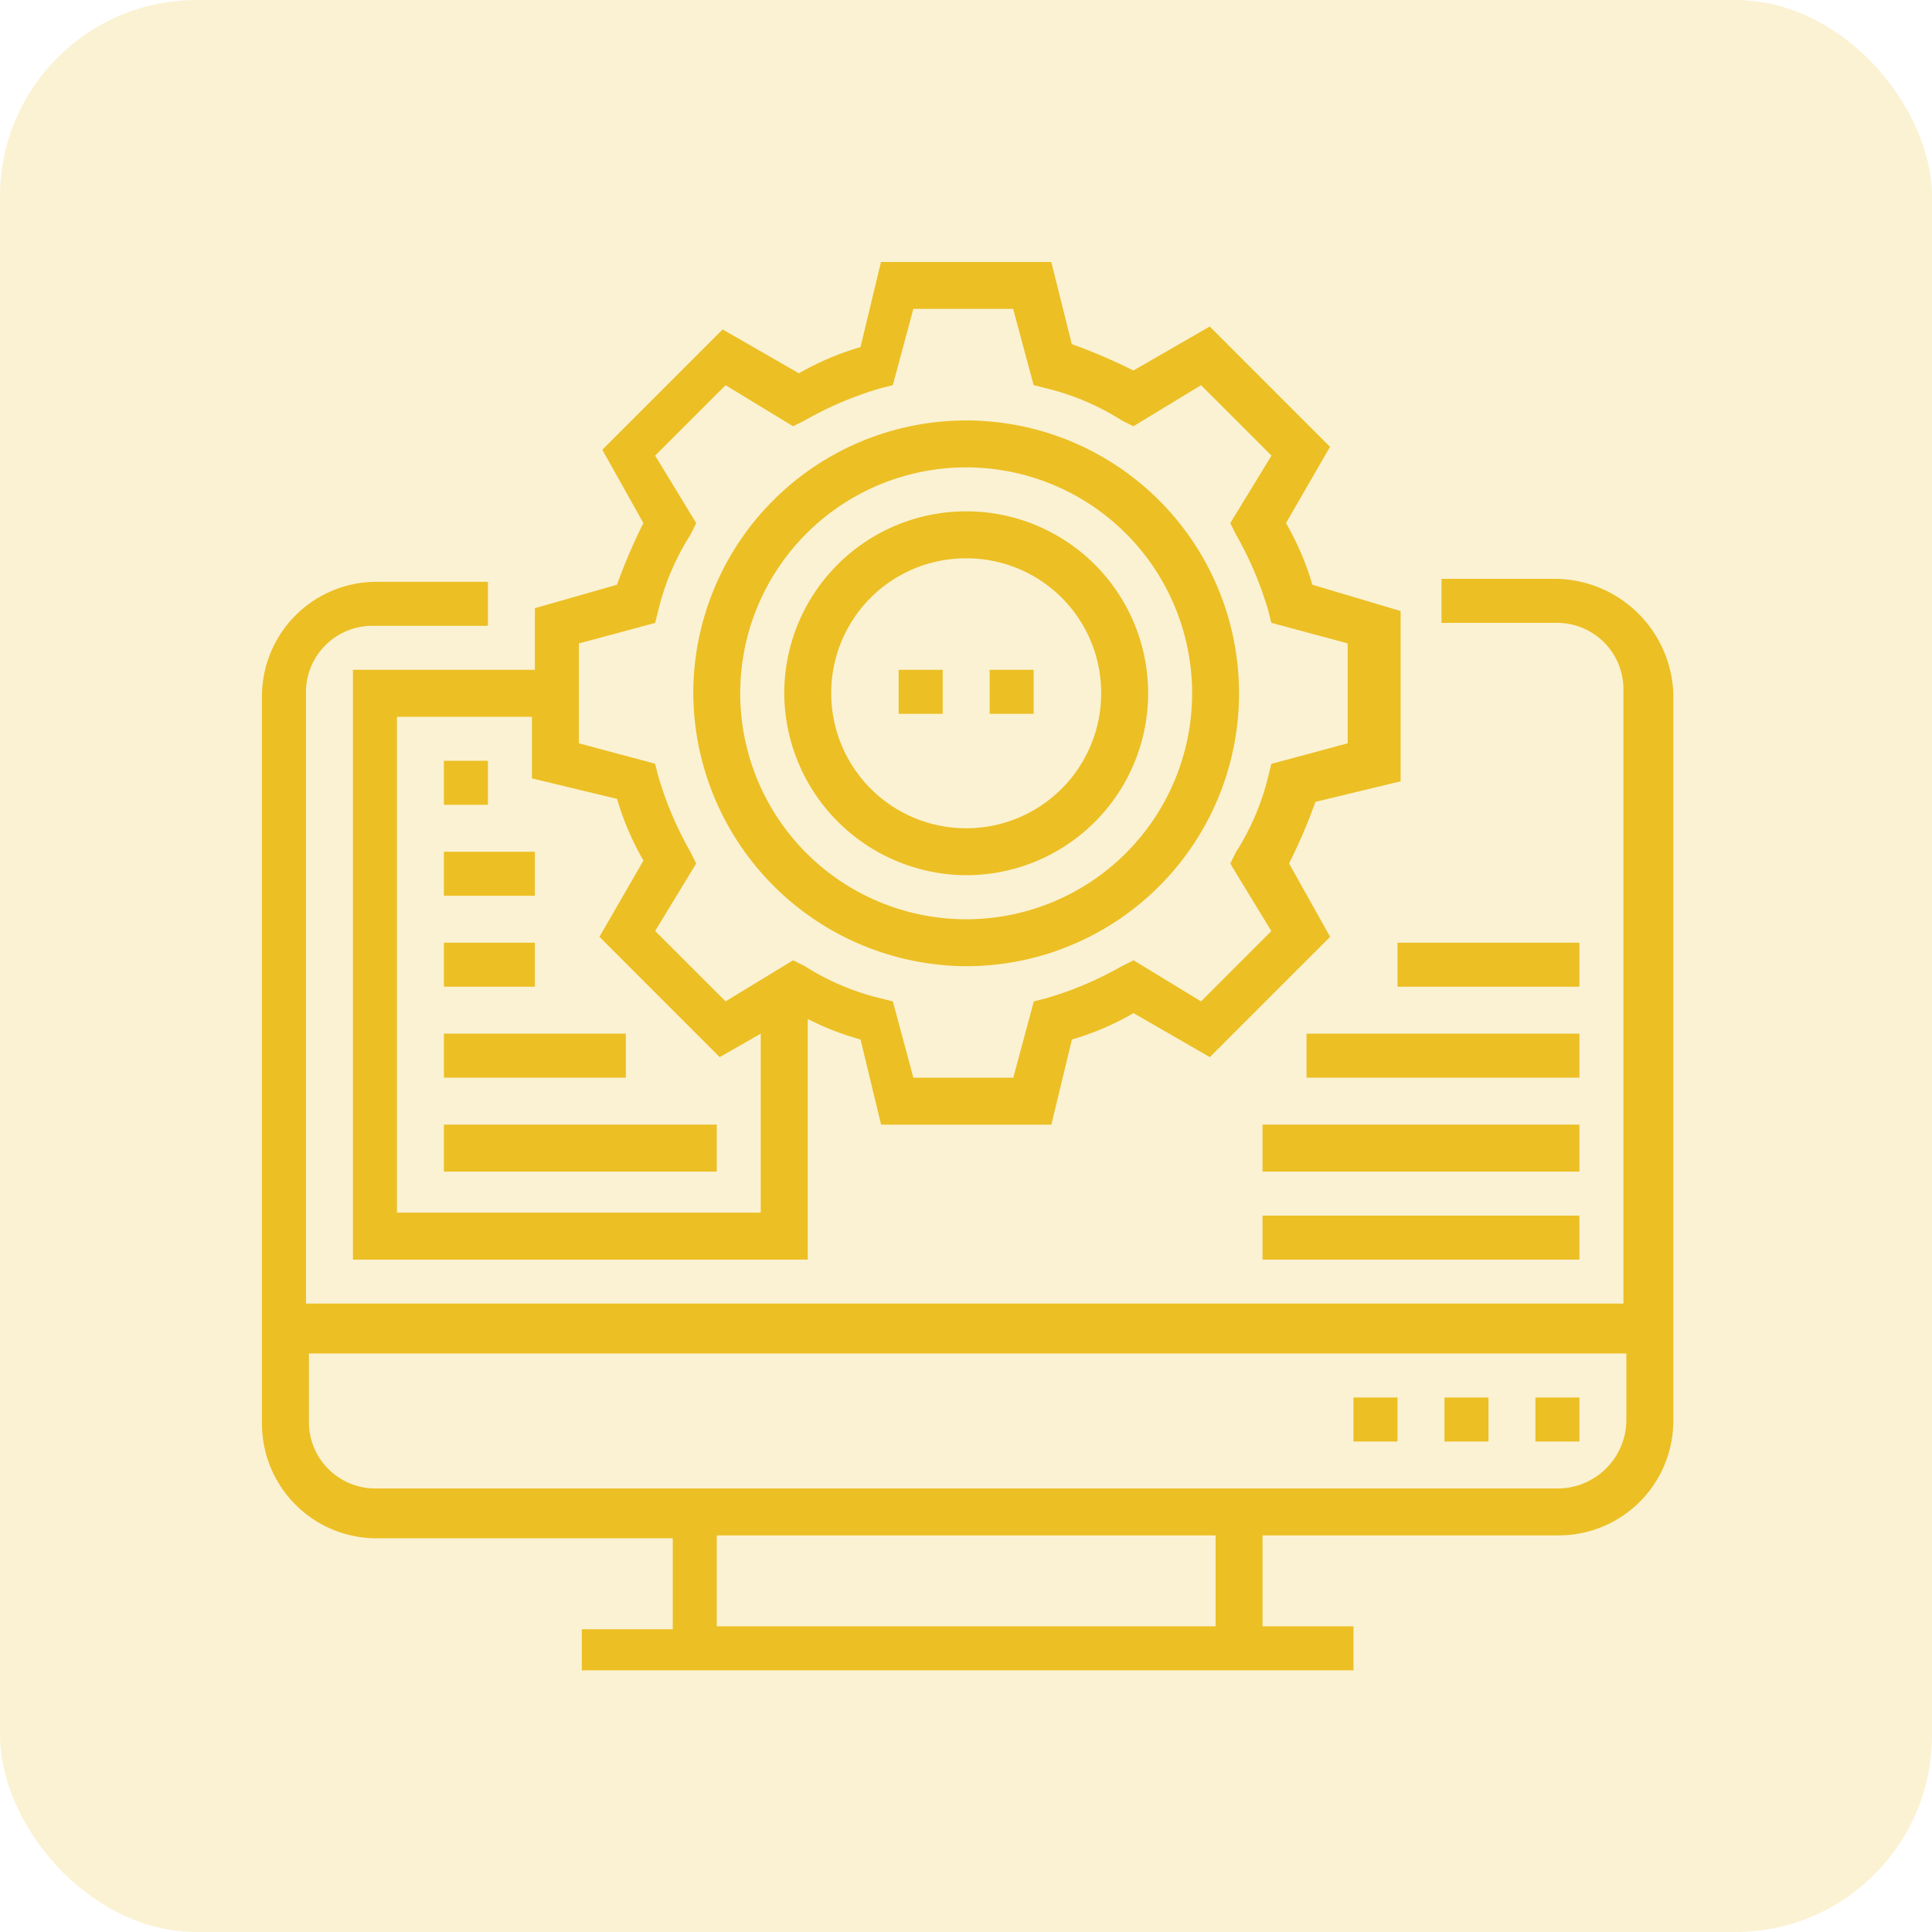 <svg xmlns="http://www.w3.org/2000/svg" width="59" height="59" viewBox="0 0 59 59">
  <g id="ic_nodejs-package-development" transform="translate(7399 -5371)">
    <g id="ic_support" transform="translate(-5505 8866)">
      <g id="Group_2776" data-name="Group 2776" transform="translate(-1894.212 -3500)">
        <rect id="Rectangle_664" data-name="Rectangle 664" width="59" height="59" rx="6" transform="translate(0.212 5)" fill="#ecbf24" opacity="0.2"/>
      </g>
    </g>
    <g id="ic_CMS-Development" transform="translate(-7391 5379)">
      <path id="Path_24209" data-name="Path 24209" d="M39.516,10.8H36.021v1.344h3.495A2.028,2.028,0,0,1,41.577,14.2V32.932H1.344V14.295A2.028,2.028,0,0,1,3.4,12.234H6.9V10.89h-3.4A3.5,3.5,0,0,0,0,14.384V36.606A3.5,3.5,0,0,0,3.495,40.1h9.05v2.778H9.767v1.254H33.333V42.789H30.555V40.011h9.05A3.5,3.5,0,0,0,43.1,36.517V14.295A3.638,3.638,0,0,0,39.516,10.8ZM29.122,42.789H13.889V40.011H29.122Zm10.394-4.211H3.495a2.028,2.028,0,0,1-2.061-2.061V34.456H41.666v2.061A2.1,2.1,0,0,1,39.516,38.578Z" transform="translate(0 -1.123)" fill="#ecbf24"/>
      <path id="Path_24210" data-name="Path 24210" d="M37.2,38.7h1.344v1.344H37.2Z" transform="translate(-3.867 -4.023)" fill="#ecbf24"/>
      <path id="Path_24211" data-name="Path 24211" d="M40.3,38.7h1.344v1.344H40.3Z" transform="translate(-4.189 -4.023)" fill="#ecbf24"/>
      <path id="Path_24212" data-name="Path 24212" d="M43.4,38.7h1.344v1.344H43.4Z" transform="translate(-4.511 -4.023)" fill="#ecbf24"/>
      <path id="Path_24213" data-name="Path 24213" d="M34.1,32.5h9.677v1.344H34.1Z" transform="translate(-3.545 -3.378)" fill="#ecbf24"/>
      <path id="Path_24214" data-name="Path 24214" d="M34.1,29.4h9.677v1.434H34.1Z" transform="translate(-3.545 -3.056)" fill="#ecbf24"/>
      <path id="Path_24215" data-name="Path 24215" d="M35.6,26.3h8.333v1.344H35.6Z" transform="translate(-3.701 -2.734)" fill="#ecbf24"/>
      <path id="Path_24216" data-name="Path 24216" d="M38.7,23.2h5.556v1.344H38.7Z" transform="translate(-4.023 -2.412)" fill="#ecbf24"/>
      <path id="Path_24217" data-name="Path 24217" d="M8.656,10.573v1.882H3.1V30.466H16.989V23.118a8.624,8.624,0,0,0,1.613.627l.627,2.6h5.2l.627-2.6a8.507,8.507,0,0,0,1.882-.806l2.33,1.344,3.674-3.674-1.254-2.24a16.975,16.975,0,0,0,.806-1.882l2.6-.627v-5.2L32.4,9.857a8.507,8.507,0,0,0-.806-1.882l1.344-2.33L29.265,1.971l-2.33,1.344a16.976,16.976,0,0,0-1.882-.806L24.426,0h-5.2L18.6,2.6A8.507,8.507,0,0,0,16.72,3.4L14.39,2.061,10.716,5.735l1.254,2.24a16.975,16.975,0,0,0-.806,1.882ZM4.444,29.122V13.889H8.566V15.77l2.6.627a8.507,8.507,0,0,0,.806,1.882l-1.344,2.33L14.3,24.283l1.254-.717v5.466H4.444Zm7.885-18.1.09-.358a7.6,7.6,0,0,1,.986-2.33l.179-.358L12.329,5.914,14.48,3.763l2.061,1.254.358-.179a10.7,10.7,0,0,1,2.33-.986l.358-.09.627-2.33h3.047l.627,2.33.358.09a7.6,7.6,0,0,1,2.33.986l.358.179L29,3.763l2.151,2.151L29.892,7.975l.179.358a10.7,10.7,0,0,1,.986,2.33l.09.358,2.33.627V14.7l-2.33.627-.09.358a7.6,7.6,0,0,1-.986,2.33l-.179.358,1.254,2.061L29,22.58l-2.061-1.254-.358.179a10.7,10.7,0,0,1-2.33.986l-.358.09-.627,2.33H20.215l-.627-2.33-.358-.09a7.6,7.6,0,0,1-2.33-.986l-.358-.179L14.48,22.58,12.329,20.43l1.254-2.061-.179-.358a10.7,10.7,0,0,1-.986-2.33l-.09-.358L10,14.7V11.649Z" transform="translate(-0.322)" fill="#ecbf24"/>
      <path id="Path_24218" data-name="Path 24218" d="M23.033,22.067A8.333,8.333,0,1,0,14.7,13.733,8.375,8.375,0,0,0,23.033,22.067Zm0-15.233a6.9,6.9,0,1,1-6.9,6.9A6.9,6.9,0,0,1,23.033,6.834Z" transform="translate(-1.528 -0.561)" fill="#ecbf24"/>
      <path id="Path_24219" data-name="Path 24219" d="M23.356,19.611A5.556,5.556,0,1,0,17.8,14.056,5.583,5.583,0,0,0,23.356,19.611Zm0-9.677a4.111,4.111,0,0,1,4.122,4.122,4.122,4.122,0,1,1-8.244,0A4.111,4.111,0,0,1,23.356,9.934Z" transform="translate(-1.85 -0.884)" fill="#ecbf24"/>
      <path id="Path_24220" data-name="Path 24220" d="M21.7,13.9h1.344v1.344H21.7Z" transform="translate(-2.256 -1.445)" fill="#ecbf24"/>
      <path id="Path_24221" data-name="Path 24221" d="M24.8,13.9h1.344v1.344H24.8Z" transform="translate(-2.578 -1.445)" fill="#ecbf24"/>
      <path id="Path_24222" data-name="Path 24222" d="M6.2,17H7.544v1.344H6.2Z" transform="translate(-0.644 -1.767)" fill="#ecbf24"/>
      <path id="Path_24223" data-name="Path 24223" d="M6.2,20.1H8.978v1.344H6.2Z" transform="translate(-0.644 -2.089)" fill="#ecbf24"/>
      <path id="Path_24224" data-name="Path 24224" d="M6.2,23.2H8.978v1.344H6.2Z" transform="translate(-0.644 -2.412)" fill="#ecbf24"/>
      <path id="Path_24225" data-name="Path 24225" d="M6.2,26.3h5.556v1.344H6.2Z" transform="translate(-0.644 -2.734)" fill="#ecbf24"/>
      <path id="Path_24226" data-name="Path 24226" d="M6.2,29.4h8.333v1.434H6.2Z" transform="translate(-0.644 -3.056)" fill="#ecbf24"/>
    </g>
  </g>
</svg>
